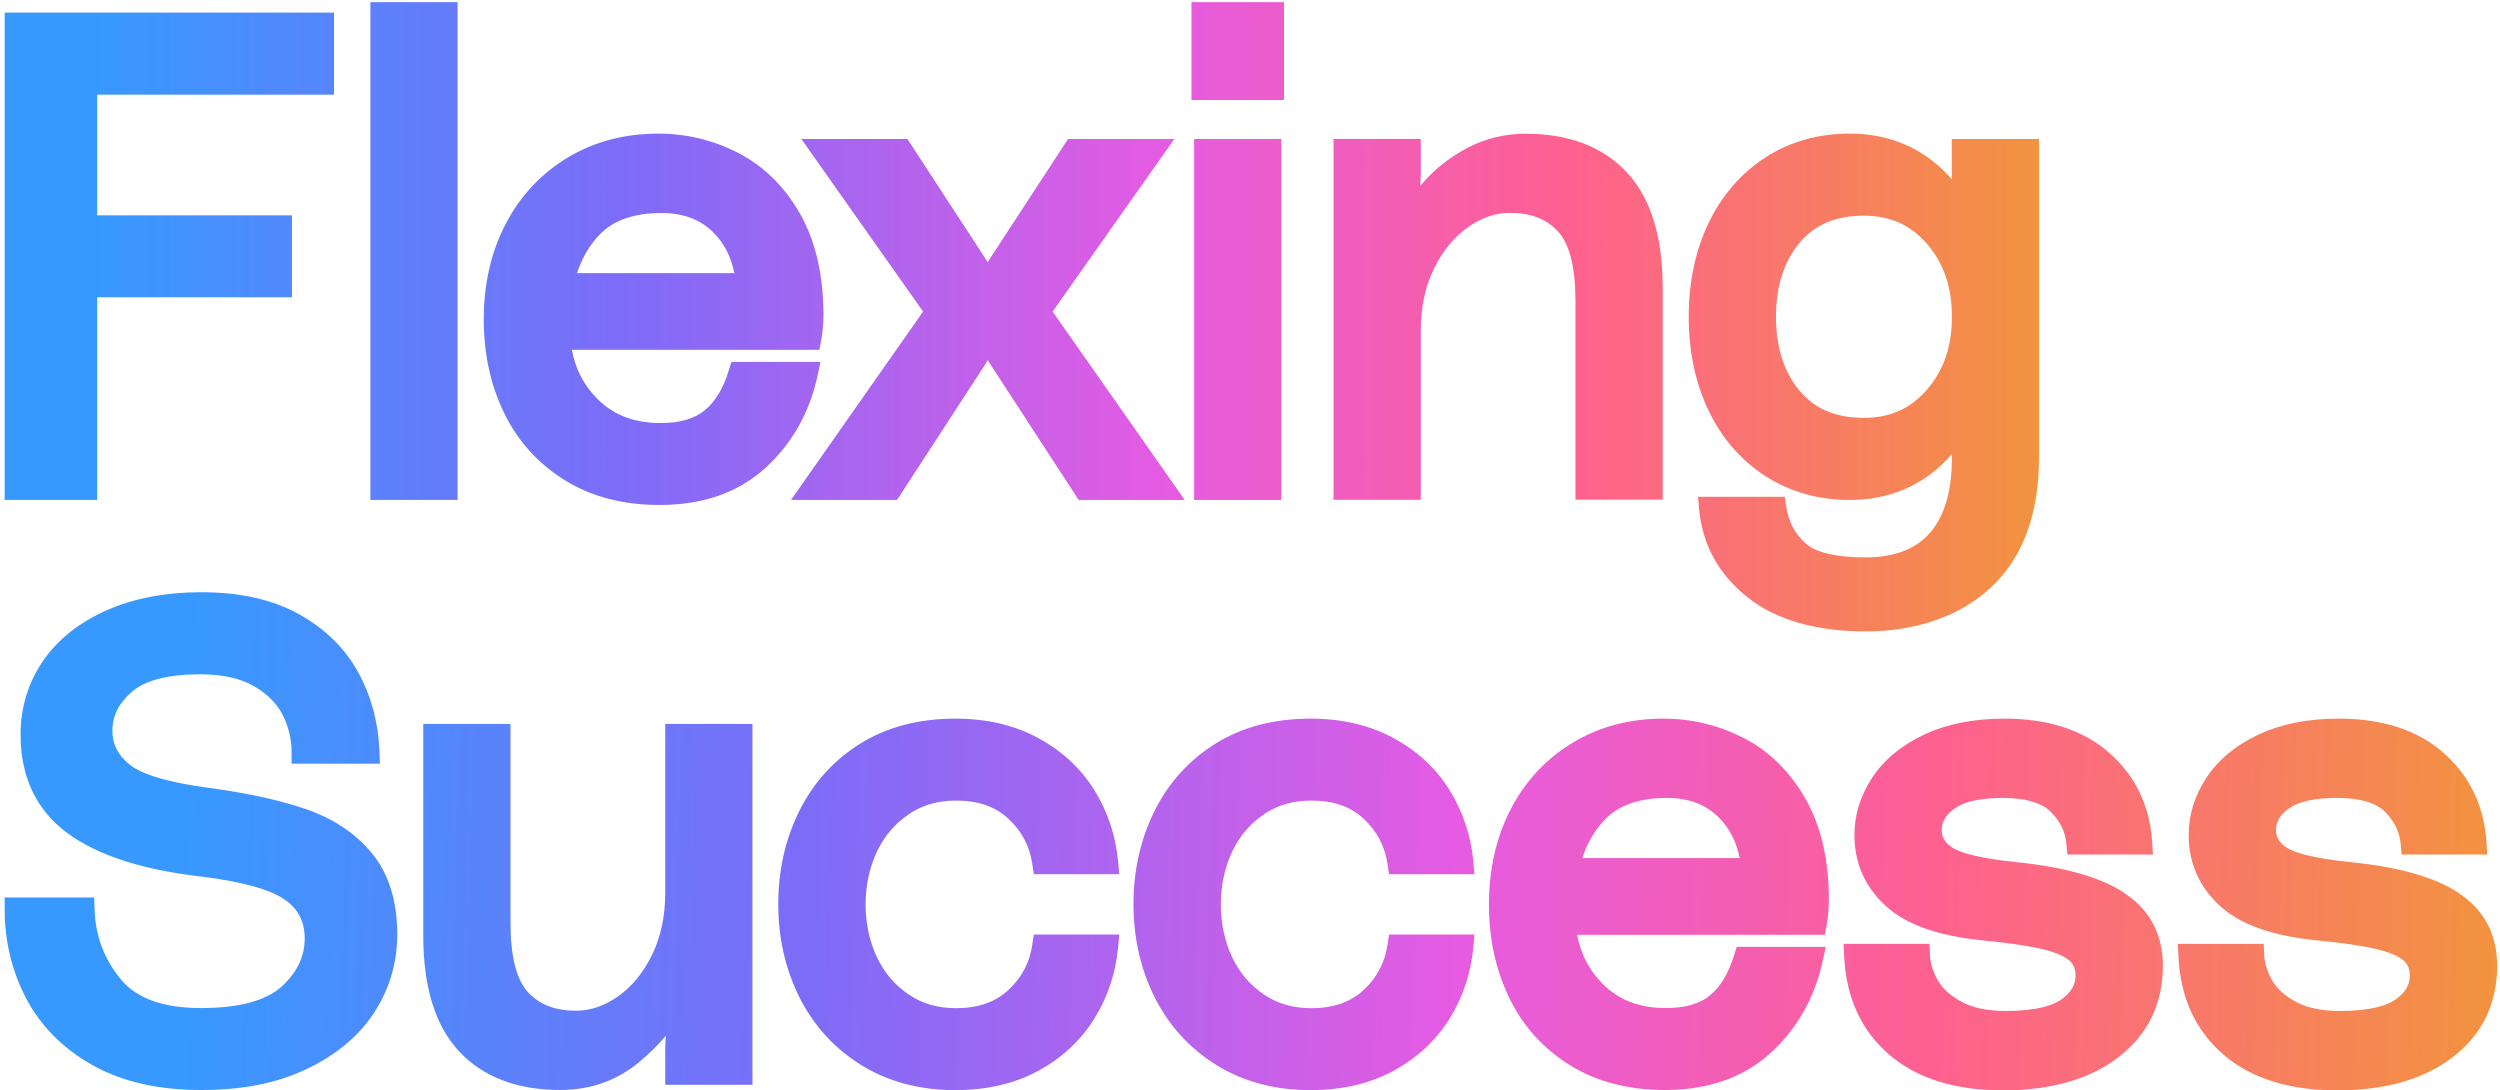 <svg xmlns="http://www.w3.org/2000/svg" width="415" height="181" viewBox="0 0 415 181" fill="none"><path fill-rule="evenodd" clip-rule="evenodd" d="M61.483 0.355H75.964V82.986H61.483V0.355ZM16.135 82.987H0.773V2.096H55.441V15.718H16.135V35.74H48.46V49.342H16.135V82.987ZM136.191 60.084H121.409L120.969 61.504C120.069 64.464 118.729 66.685 116.969 68.125C115.269 69.525 112.808 70.225 109.668 70.225C105.307 70.225 101.867 68.925 99.186 66.225C96.926 63.984 95.526 61.284 94.926 58.063H136.031L136.331 56.403C136.571 55.063 136.691 53.663 136.691 52.243C136.691 45.662 135.391 40.041 132.831 35.52C130.251 30.98 126.79 27.579 122.57 25.399C118.409 23.259 113.928 22.179 109.268 22.179C103.687 22.179 98.606 23.519 94.206 26.179C89.785 28.84 86.325 32.56 83.905 37.241C81.504 41.881 80.304 47.182 80.304 53.003C80.304 58.824 81.444 63.884 83.665 68.505C85.925 73.205 89.325 76.966 93.746 79.706C98.166 82.447 103.447 83.827 109.488 83.827C116.669 83.827 122.57 81.767 127.05 77.686C131.451 73.665 134.351 68.565 135.691 62.484L136.211 60.064L136.191 60.084ZM95.786 45.342C96.666 42.642 98.046 40.381 99.867 38.621C102.127 36.461 105.467 35.361 109.788 35.361C113.408 35.361 116.249 36.421 118.429 38.601C120.209 40.381 121.349 42.601 121.91 45.342H95.786ZM177.296 23.078H194.898H194.938L174.736 51.722L196.659 82.986H179.056L164.814 61.103C164.494 60.663 164.214 60.203 163.974 59.763C163.734 60.243 163.434 60.703 163.094 61.183L148.912 82.986H131.31L153.233 51.722L133.03 23.078H150.633L163.554 42.881C163.694 43.081 163.834 43.301 163.954 43.541C164.024 43.431 164.094 43.317 164.163 43.203L164.164 43.201C164.234 43.086 164.304 42.971 164.374 42.861L177.296 23.078ZM213.141 0.355H197.779V16.598H213.141V0.355ZM198.219 23.078H212.701V82.986H198.219V23.078ZM253.278 22.198C249.841 22.2 246.624 22.98 243.686 24.499C240.826 25.999 238.365 27.899 236.385 30.139C236.165 30.379 235.965 30.619 235.765 30.859C235.825 30.179 235.845 29.479 235.845 28.779V23.058H221.363V82.966H235.845V54.862C235.845 50.982 236.605 47.482 238.085 44.501C239.565 41.541 241.466 39.24 243.766 37.66C246.026 36.1 248.287 35.34 250.647 35.34C254.107 35.34 256.708 36.34 258.628 38.42C260.548 40.501 261.528 44.381 261.528 49.942V82.946H276.01V47.782C276.01 39.281 274.01 32.84 270.069 28.619C266.091 24.361 260.434 22.201 253.278 22.198ZM324.016 29.78V28.78L323.996 28.8V23.079H338.478V75.946C338.478 85.287 335.817 92.528 330.577 97.449C325.376 102.329 317.995 104.81 309.714 104.81C301.433 104.81 294.852 102.909 290.131 99.189C285.351 95.388 282.63 90.508 282.07 84.647L281.87 82.467H296.272L296.532 84.167C296.912 86.627 297.952 88.608 299.713 90.188C301.413 91.728 304.873 92.528 309.634 92.528C314.395 92.528 317.895 91.228 320.315 88.507C322.776 85.767 324.016 81.546 324.016 75.966V75.346C322.656 76.966 321.096 78.346 319.355 79.486C315.835 81.807 311.694 82.987 307.014 82.987C301.853 82.987 297.172 81.666 293.112 79.066C289.071 76.466 285.871 72.825 283.651 68.205C281.45 63.644 280.33 58.404 280.33 52.583C280.33 46.762 281.45 41.521 283.651 36.961C285.891 32.34 289.071 28.7 293.112 26.099C297.152 23.499 301.833 22.179 307.014 22.179C311.674 22.179 315.835 23.359 319.355 25.679C321.096 26.819 322.636 28.2 324.016 29.78ZM319.855 64.704C322.656 61.484 324.016 57.523 324.016 52.583C324.016 47.642 322.656 43.682 319.855 40.461C317.135 37.321 313.715 35.801 309.414 35.801C304.753 35.801 301.253 37.281 298.713 40.321C296.132 43.422 294.812 47.562 294.812 52.583C294.812 57.603 296.132 61.744 298.713 64.844C301.253 67.885 304.753 69.365 309.414 69.365C313.715 69.365 317.135 67.845 319.855 64.704Z" fill="url(#paint0_linear_25_51)"></path><path fill-rule="evenodd" clip-rule="evenodd" d="M50.9 134.354C46.599 132.853 41.119 131.653 34.618 130.773C26.317 129.673 22.896 128.053 21.476 126.893C19.576 125.352 18.656 123.512 18.656 121.292C18.656 118.832 19.716 116.711 21.896 114.831C24.137 112.911 27.957 111.931 33.258 111.931C36.818 111.931 39.779 112.571 42.059 113.851C44.279 115.111 45.899 116.711 46.88 118.592C47.88 120.552 48.4 122.632 48.4 124.772V126.773H63.062L62.982 124.712C62.822 120.052 61.661 115.671 59.521 111.711C57.341 107.67 54 104.39 49.62 101.949C45.259 99.529 39.819 98.309 33.478 98.309C27.477 98.309 22.136 99.329 17.656 101.329C13.075 103.37 9.515 106.21 7.094 109.79C4.654 113.391 3.414 117.471 3.414 121.952C3.414 128.993 6.034 134.494 11.215 138.314C16.135 141.935 23.476 144.335 33.018 145.455C39.938 146.295 44.719 147.575 47.239 149.316C49.48 150.856 50.58 152.976 50.58 155.796C50.58 158.797 49.32 161.417 46.759 163.758C44.179 166.118 39.658 167.338 33.358 167.338C27.057 167.338 22.616 165.718 19.996 162.497C17.236 159.097 15.835 155.316 15.695 150.916L15.635 148.976H0.773V150.976C0.773 156.237 1.974 161.197 4.334 165.718C6.734 170.298 10.435 174.039 15.335 176.799C20.196 179.54 26.257 180.94 33.358 180.94C40.459 180.94 45.999 179.78 50.86 177.479C55.801 175.139 59.581 171.979 62.121 168.078C64.662 164.158 65.942 159.817 65.942 155.136C65.942 149.596 64.542 145.075 61.781 141.695C59.081 138.394 55.421 135.934 50.9 134.354ZM110.428 148.256C110.428 152.136 109.668 155.637 108.188 158.617C106.708 161.577 104.807 163.878 102.507 165.458C100.247 167.018 97.987 167.778 95.626 167.778C92.166 167.778 89.565 166.778 87.645 164.698C85.725 162.618 84.745 158.737 84.745 153.176V120.172H70.263V155.357C70.263 163.858 72.263 170.299 76.204 174.519C80.184 178.78 85.845 180.94 93.006 180.94C97.966 180.94 102.367 179.4 106.068 176.339C107.748 174.939 109.248 173.459 110.548 171.919C110.468 172.719 110.428 173.539 110.428 174.359V180.08H124.91V120.172H110.428V148.256ZM158.714 132.894C155.674 132.894 153.093 133.634 150.833 135.174V135.194C148.573 136.714 146.792 138.794 145.572 141.375C144.332 144.015 143.692 146.956 143.692 150.136C143.692 153.316 144.332 156.277 145.572 158.897C146.812 161.497 148.533 163.518 150.833 165.078C153.093 166.618 155.674 167.358 158.714 167.358C162.374 167.358 165.215 166.358 167.395 164.338C169.615 162.278 170.916 159.817 171.356 156.837L171.616 155.137H185.798L185.598 157.317C185.197 161.537 183.897 165.478 181.697 169.038C179.477 172.639 176.356 175.559 172.436 177.72C168.515 179.86 163.855 180.96 158.594 180.96C152.713 180.96 147.473 179.58 143.032 176.839C138.571 174.099 135.111 170.319 132.731 165.598C130.39 160.937 129.19 155.717 129.19 150.116C129.19 144.515 130.35 139.315 132.671 134.654C135.011 129.933 138.431 126.153 142.852 123.412C147.273 120.672 152.573 119.292 158.594 119.292C163.775 119.292 168.415 120.372 172.376 122.532C176.356 124.693 179.477 127.613 181.697 131.213C183.897 134.774 185.197 138.714 185.598 142.935L185.798 145.115H171.616L171.356 143.415C170.916 140.435 169.615 137.974 167.395 135.914C165.215 133.874 162.374 132.894 158.714 132.894ZM209.801 135.174C212.061 133.634 214.642 132.894 217.682 132.894C221.342 132.894 224.183 133.874 226.363 135.914C228.583 137.974 229.884 140.435 230.324 143.415L230.584 145.115H244.766L244.565 142.935C244.165 138.714 242.865 134.774 240.665 131.213C238.445 127.613 235.324 124.693 231.344 122.532C227.383 120.372 222.743 119.292 217.562 119.292C211.541 119.292 206.241 120.672 201.82 123.412C197.399 126.153 193.979 129.933 191.639 134.654C189.318 139.315 188.158 144.515 188.158 150.116C188.158 155.717 189.358 160.937 191.699 165.598C194.079 170.319 197.539 174.099 202 176.839C206.441 179.58 211.681 180.96 217.562 180.96C222.823 180.96 227.483 179.86 231.404 177.72C235.324 175.559 238.445 172.639 240.665 169.038C242.865 165.478 244.165 161.537 244.565 157.317L244.766 155.137H230.584L230.324 156.837C229.884 159.817 228.583 162.278 226.363 164.338C224.183 166.358 221.342 167.358 217.682 167.358C214.642 167.358 212.061 166.618 209.801 165.078C207.501 163.518 205.78 161.497 204.54 158.897C203.3 156.277 202.66 153.316 202.66 150.136C202.66 146.956 203.3 144.015 204.54 141.375C205.76 138.794 207.541 136.714 209.801 135.194V135.174ZM276.13 119.292C280.79 119.292 285.271 120.372 289.432 122.512H289.472C293.692 124.693 297.153 128.093 299.733 132.634C302.293 137.154 303.593 142.775 303.593 149.356C303.593 150.756 303.473 152.176 303.233 153.516L302.933 155.177H261.808C262.408 158.397 263.828 161.077 266.068 163.338C268.749 166.038 272.189 167.338 276.55 167.338C279.69 167.338 282.151 166.638 283.851 165.238C285.611 163.778 286.951 161.557 287.851 158.597L288.291 157.177H303.073L302.553 159.597C301.213 165.678 298.313 170.779 293.912 174.799C289.432 178.88 283.531 180.94 276.35 180.94C270.309 180.94 265.028 179.56 260.608 176.819C256.187 174.079 252.787 170.319 250.526 165.618C248.306 160.997 247.166 155.937 247.166 150.116C247.166 144.295 248.366 138.995 250.767 134.354C253.187 129.673 256.647 125.953 261.068 123.292C265.468 120.632 270.549 119.292 276.13 119.292ZM266.749 135.714C264.928 137.474 263.548 139.735 262.668 142.435H288.791C288.231 139.695 287.091 137.474 285.311 135.694C283.131 133.514 280.29 132.454 276.67 132.454C272.349 132.454 269.009 133.554 266.749 135.714ZM352.679 148.236C348.738 145.635 342.857 143.955 334.736 143.115C328.075 142.435 325.335 141.475 324.215 140.775C322.535 139.755 322.335 138.634 322.335 137.774C322.335 136.914 322.555 135.574 324.455 134.214C326.055 133.054 328.756 132.454 332.456 132.454C336.156 132.454 338.917 133.234 340.417 134.754C341.997 136.354 342.837 138.094 343.017 140.035L343.177 141.855H357.399L357.259 139.715C356.859 133.734 354.459 128.773 350.138 124.973C345.858 121.192 339.997 119.292 332.756 119.292C327.595 119.292 323.115 120.192 319.394 121.952C315.614 123.733 312.713 126.153 310.773 129.113C308.813 132.094 307.833 135.274 307.833 138.574C307.833 143.215 309.553 147.156 312.953 150.316C316.294 153.416 321.495 155.297 328.876 156.077C333.276 156.497 336.677 156.997 339.037 157.557C341.677 158.177 342.937 158.937 343.537 159.477C344.218 160.077 344.538 160.857 344.538 161.958C344.538 163.498 343.797 164.758 342.197 165.898C340.997 166.778 338.397 167.818 332.896 167.818C329.896 167.818 327.435 167.298 325.555 166.258C323.715 165.258 322.395 164.038 321.655 162.678C320.854 161.237 320.434 159.877 320.374 158.597L320.294 156.677H306.033L306.133 158.777C306.453 165.578 308.953 171.059 313.594 175.059C318.174 179 324.515 181 332.476 181C340.437 181 346.918 179.16 351.659 175.499C356.559 171.739 359.039 166.618 359.039 160.317C359.039 155.117 356.899 151.056 352.679 148.276V148.236ZM390.224 143.115C398.345 143.955 404.226 145.635 408.166 148.236V148.276C412.387 151.056 414.527 155.117 414.527 160.317C414.527 166.618 412.047 171.739 407.146 175.499C402.406 179.16 395.925 181 387.964 181C380.003 181 373.662 179 369.081 175.059C364.441 171.059 361.94 165.578 361.62 158.777L361.52 156.677H375.782L375.862 158.597C375.922 159.877 376.342 161.237 377.142 162.678C377.882 164.038 379.203 165.258 381.043 166.258C382.923 167.298 385.383 167.818 388.384 167.818C393.885 167.818 396.485 166.778 397.685 165.898C399.285 164.758 400.025 163.498 400.025 161.958C400.025 160.857 399.705 160.077 399.025 159.477C398.425 158.937 397.165 158.177 394.525 157.557C392.164 156.997 388.764 156.497 384.363 156.077C376.982 155.297 371.782 153.416 368.441 150.316C365.041 147.156 363.321 143.215 363.321 138.574C363.321 135.274 364.301 132.094 366.261 129.113C368.201 126.153 371.102 123.733 374.882 121.952C378.603 120.192 383.083 119.292 388.244 119.292C395.485 119.292 401.346 121.192 405.626 124.973C409.947 128.773 412.347 133.734 412.747 139.715L412.887 141.855H398.665L398.505 140.035C398.325 138.094 397.485 136.354 395.905 134.754C394.405 133.234 391.644 132.454 387.944 132.454C384.243 132.454 381.543 133.054 379.943 134.214C378.042 135.574 377.822 136.914 377.822 137.774C377.822 138.634 378.022 139.755 379.703 140.775C380.823 141.475 383.563 142.435 390.224 143.115Z" fill="url(#paint1_linear_25_51)"></path><defs><linearGradient id="paint0_linear_25_51" x1="16.236" y1="63.948" x2="338.478" y2="63.948" gradientUnits="userSpaceOnUse"><stop stop-color="#3799FE"></stop><stop offset="0.27" stop-color="#7D6CF8"></stop><stop offset="0.55" stop-color="#E55BE2"></stop><stop offset="0.755" stop-color="#FE6090"></stop><stop offset="1" stop-color="#F2933F"></stop></linearGradient><linearGradient id="paint1_linear_25_51" x1="30.553" y1="150.485" x2="414.185" y2="161.943" gradientUnits="userSpaceOnUse"><stop stop-color="#3799FE"></stop><stop offset="0.27" stop-color="#7D6CF8"></stop><stop offset="0.55" stop-color="#E55BE2"></stop><stop offset="0.755" stop-color="#FE6090"></stop><stop offset="1" stop-color="#F2933F"></stop></linearGradient></defs></svg>